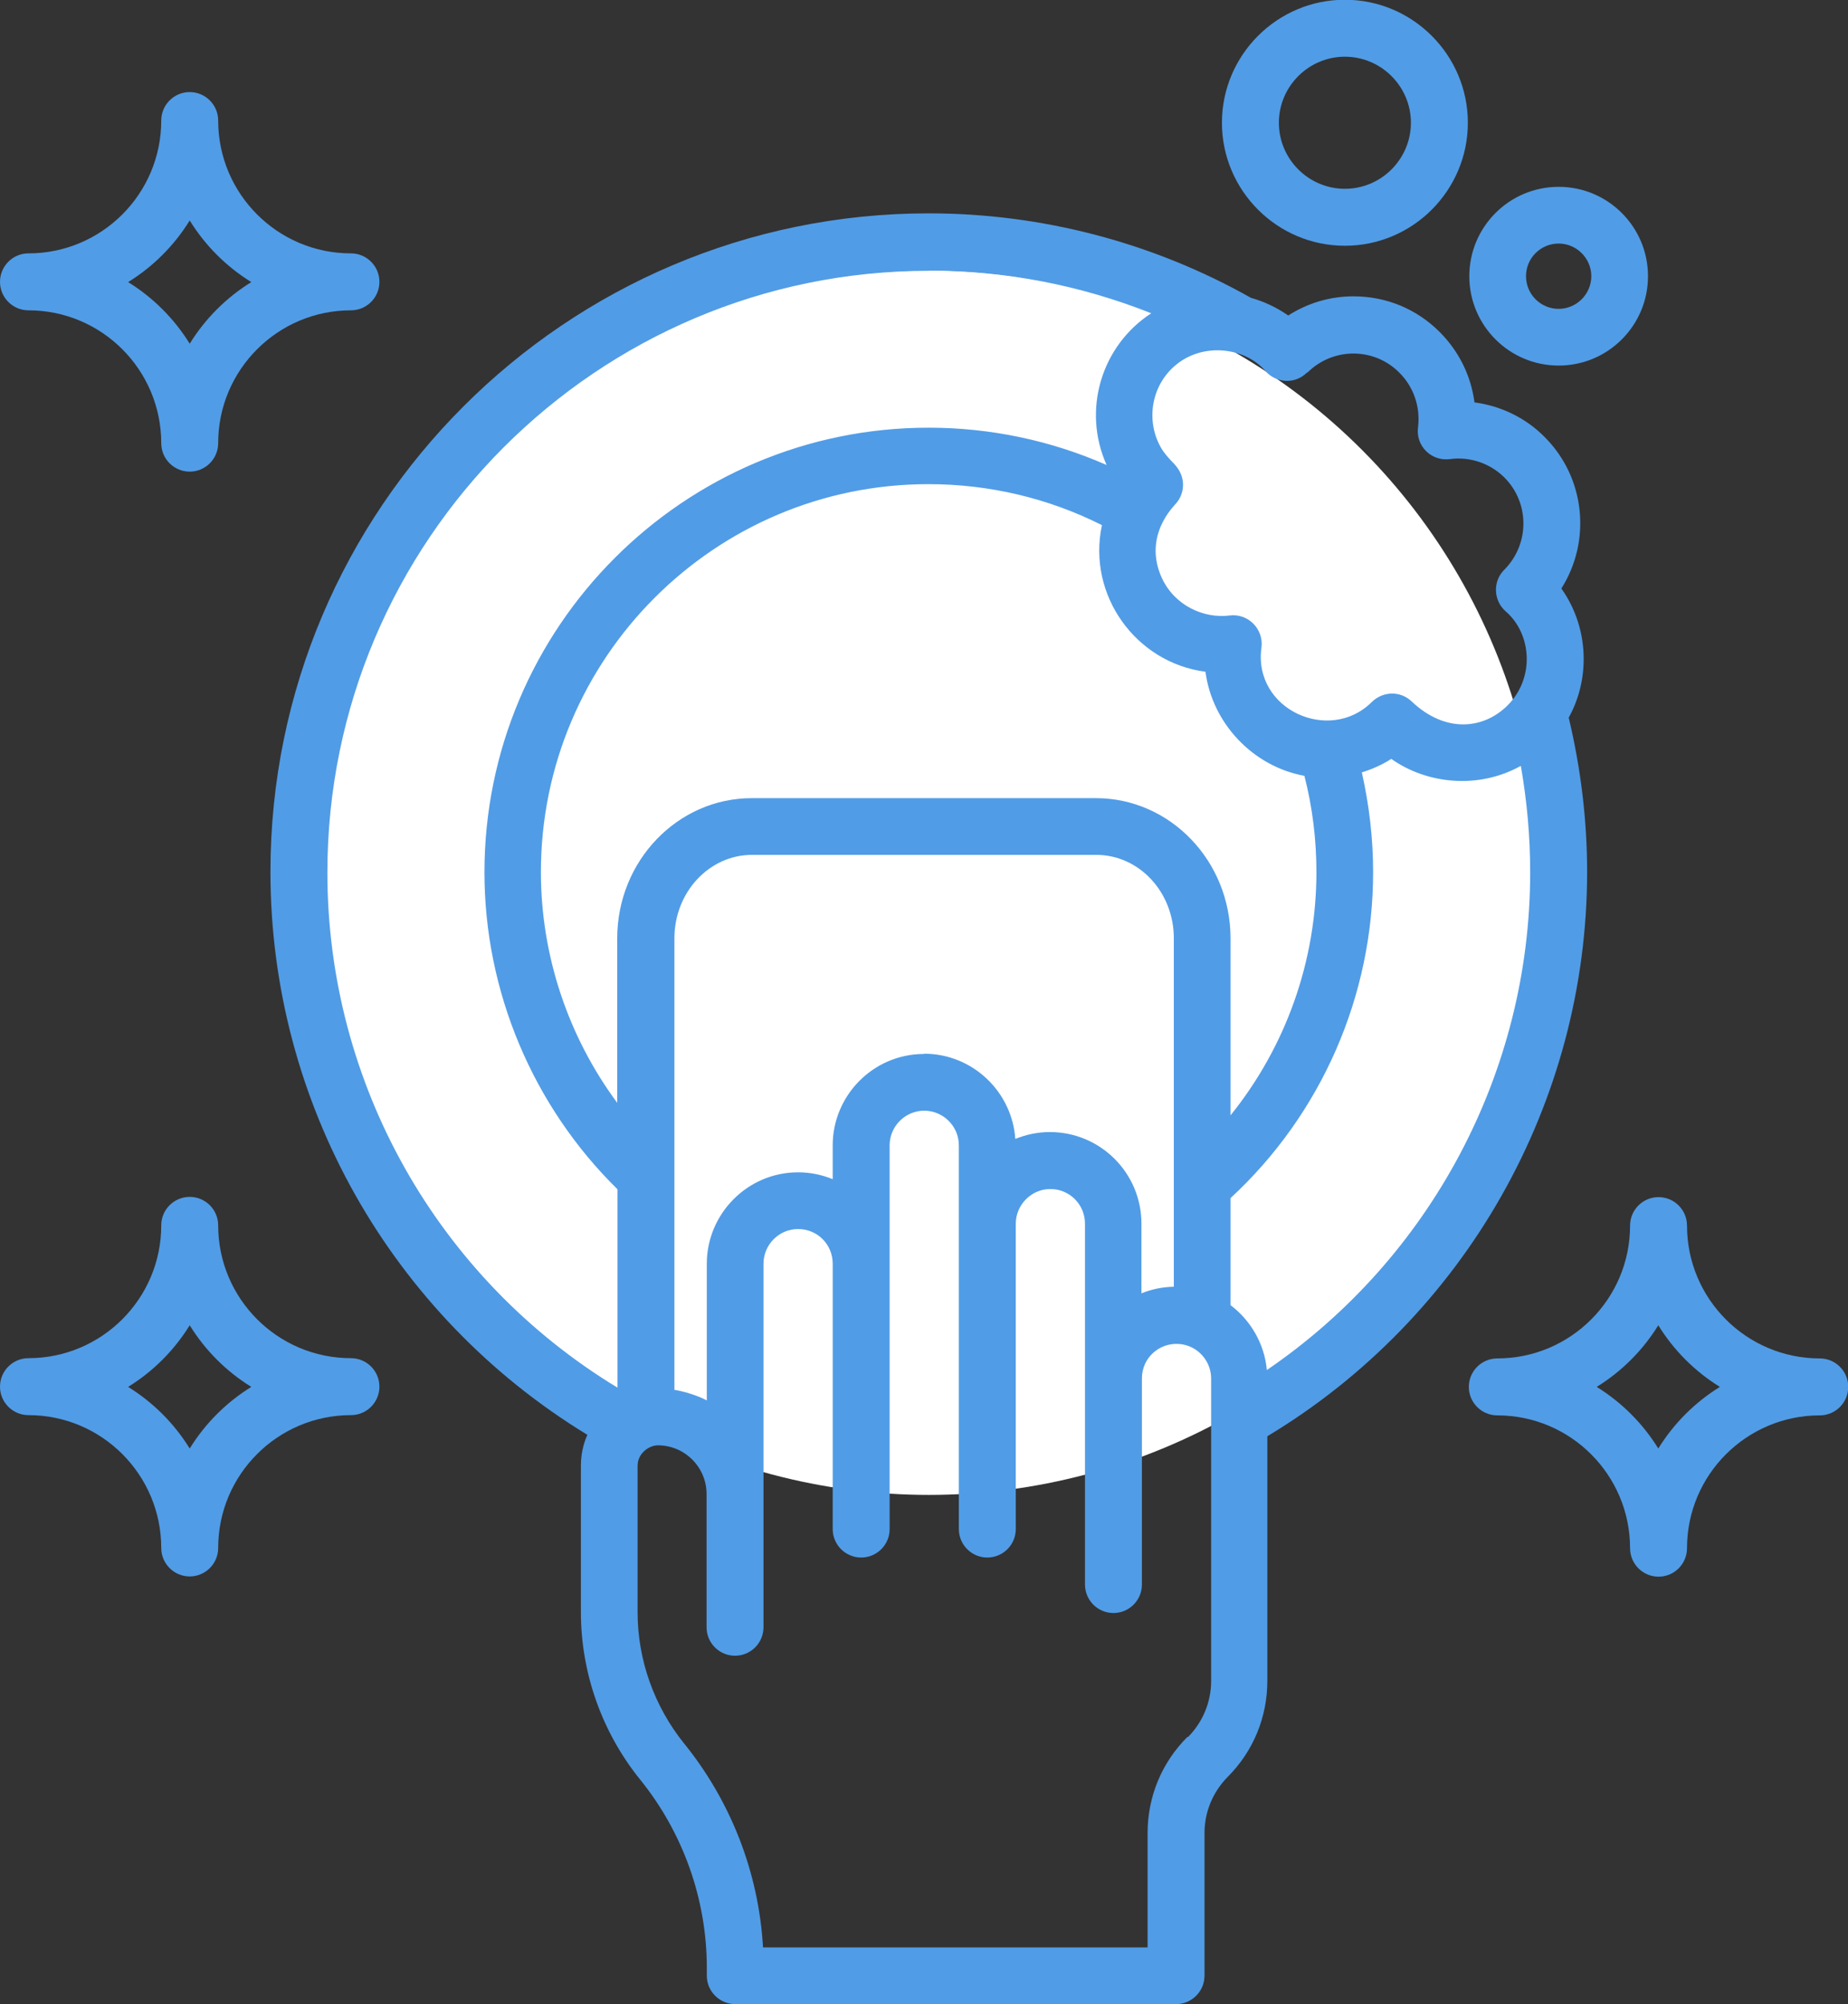 <svg xmlns="http://www.w3.org/2000/svg" id="Layer_2" viewBox="0 0 75.3 81.63"><rect x="0" y="0" width="75.3" height="81.63" fill="#333333" stroke="none"/><defs><style>.cls-1{fill:#519ce6;}.cls-2{fill:#fff;}</style></defs><g id="Layer_1-2"><circle class="cls-2" cx="37.85" cy="35.95" r="24.94"></circle><path class="cls-1" d="M54.8,10.01c2.76,0,5.01-2.25,5.01-5.01s-2.25-5.01-5.01-5.01-5.01,2.25-5.01,5.01,2.25,5.01,5.01,5.01ZM54.8,2.31c1.48,0,2.69,1.21,2.69,2.69s-1.21,2.69-2.69,2.69-2.69-1.21-2.69-2.69,1.21-2.69,2.69-2.69Z"></path><path class="cls-1" d="M63.51,14.89c2.01,0,3.64-1.63,3.64-3.64s-1.63-3.64-3.64-3.64-3.64,1.63-3.64,3.64,1.63,3.64,3.64,3.64ZM63.51,9.92c.73,0,1.33.6,1.33,1.33s-.6,1.33-1.33,1.33-1.33-.59-1.33-1.33.6-1.33,1.33-1.33Z"></path><path class="cls-1" d="M23.93,58.45c-.17.38-.26.81-.26,1.25v5.97c0,2.47.86,4.89,2.41,6.81,1.75,2.16,2.72,4.88,2.72,7.66v.33c0,.64.52,1.16,1.16,1.16h17.96c.64,0,1.16-.52,1.16-1.16v-5.81c0-.86.34-1.67.94-2.28,1.05-1.05,1.62-2.44,1.62-3.92v-9.96c8.05-4.84,13.03-13.58,13.03-22.99,0-2.12-.26-4.23-.75-6.28.4-.72.61-1.54.61-2.39,0-1.04-.32-2.04-.91-2.87,1.22-1.92.99-4.5-.68-6.17-.77-.78-1.79-1.27-2.86-1.41-.14-1.08-.63-2.08-1.42-2.87-.94-.94-2.18-1.45-3.51-1.45h0c-.95,0-1.86.27-2.66.78-.47-.33-.99-.57-1.52-.72-3.99-2.25-8.52-3.44-13.13-3.44-14.79,0-26.82,12.03-26.82,26.82,0,9.4,4.92,18.06,12.91,22.93ZM49.12,27.37c.28,2.1,1.94,3.85,4.03,4.23.33,1.28.49,2.6.49,3.92,0,3.63-1.25,7.12-3.5,9.91v-7.21c0-3.16-2.47-5.71-5.48-5.71h-14.03c-3.01,0-5.48,2.55-5.48,5.71v6.7c-2-2.7-3.11-6-3.11-9.4,0-8.71,7.08-15.8,15.79-15.8,2.47,0,4.89.57,7.07,1.67-.61,2.86,1.39,5.6,4.21,5.97ZM37.65,42.93s-.01,0-.02,0c-2.06.01-3.7,1.7-3.7,3.72v1.38c-.44-.18-.91-.28-1.41-.28-2.07,0-3.72,1.7-3.72,3.72v5.57c-.4-.21-.94-.37-1.32-.43v-18.39c0-1.89,1.43-3.4,3.16-3.4h14.03c1.74,0,3.16,1.51,3.16,3.4v14.19c-.46.01-.91.1-1.32.27v-2.84c0-2.06-1.67-3.73-3.73-3.73-.49,0-.97.1-1.41.28-.13-1.92-1.74-3.47-3.71-3.47ZM48.38,70.75c-1.05,1.05-1.62,2.44-1.62,3.92v4.65h-15.67c-.17-3.02-1.3-5.94-3.21-8.3-1.22-1.51-1.9-3.41-1.9-5.35v-5.97c0-.5.46-.83.83-.83,0,0,0,0,0,0,1.09,0,1.98.89,1.98,1.98,0,0,0,.01,0,.02v5.41c0,.64.52,1.16,1.16,1.16s1.16-.52,1.16-1.16v-14.81c0-.76.62-1.41,1.41-1.41s1.41.63,1.41,1.41v10.81c0,.64.52,1.16,1.16,1.16s1.16-.52,1.16-1.16c0-1.6,0,5.79,0-15.63,0-.78.64-1.41,1.41-1.41s1.41.63,1.41,1.41c0,20.96,0,14.28,0,15.63,0,.64.52,1.16,1.16,1.16s1.16-.52,1.16-1.16v-12.44c0-.76.63-1.41,1.41-1.41s1.41.63,1.41,1.41v14.7c0,.64.52,1.16,1.16,1.16s1.16-.52,1.16-1.16c0-.1,0-8.96,0-8.4,0-.83.7-1.45,1.5-1.4.77.05,1.32.7,1.32,1.4,0,16.9,0,11.07,0,12.33,0,.86-.34,1.67-.94,2.28ZM51.62,55.8s0,0,0,0c-.1-1.08-.67-2.03-1.48-2.64v-4.36c3.7-3.42,5.81-8.23,5.81-13.28,0-1.37-.16-2.73-.46-4.06.42-.13.83-.31,1.2-.55,1.47,1.04,3.56,1.23,5.25.3,0,0,.02,0,.03-.01.25,1.43.38,2.88.38,4.33,0,8.14-4.07,15.74-10.74,20.28ZM53.27,15.18c1.04-1.04,2.72-1.04,3.75,0,.59.59.86,1.4.76,2.23-.1.74.53,1.39,1.3,1.29.81-.11,1.64.17,2.22.75,1.03,1.03,1.03,2.7.01,3.74-.49.47-.47,1.26.04,1.71,1.06.91,1.2,2.71.08,3.83-.97.97-2.53,1.15-3.91-.16-.46-.44-1.17-.42-1.62.02-1.72,1.72-4.85.31-4.5-2.21.1-.75-.54-1.41-1.3-1.31-1.04.13-2.23-.39-2.76-1.53-.78-1.72.5-2.92.53-2.98.38-.38.52-1.09-.03-1.67-.15-.15-.33-.35-.45-.52-.67-1.01-.57-2.43.34-3.34,1.12-1.12,2.96-.93,3.83.08.4.47,1.18.58,1.7.06ZM37.84,11.02c3.12,0,6.2.6,9.07,1.74-2.02,1.31-2.83,3.92-1.82,6.18-2.27-1-4.74-1.52-7.25-1.52-9.98,0-18.1,8.12-18.1,18.11,0,4.85,1.97,9.52,5.42,12.91v8.08c-7.32-4.44-11.82-12.37-11.82-20.98,0-13.51,10.99-24.51,24.51-24.51Z"></path><path class="cls-1" d="M66.42,49.92c0,2.99-2.43,5.41-5.41,5.41-.64,0-1.16.52-1.16,1.16s.52,1.16,1.16,1.16c2.99,0,5.41,2.43,5.41,5.41,0,.64.52,1.16,1.16,1.16s1.16-.52,1.16-1.16c0-2.99,2.43-5.41,5.41-5.41.64,0,1.16-.52,1.16-1.16s-.52-1.16-1.16-1.16c-2.99,0-5.41-2.43-5.41-5.41,0-.64-.52-1.16-1.16-1.16s-1.16.52-1.16,1.16ZM70.08,56.49c-1.02.63-1.88,1.49-2.51,2.51-.63-1.02-1.49-1.88-2.51-2.51,1.02-.63,1.88-1.49,2.51-2.51.63,1.02,1.49,1.88,2.51,2.51Z"></path><path class="cls-1" d="M1.16,57.64c2.99,0,5.41,2.43,5.41,5.41,0,.64.52,1.16,1.16,1.16s1.16-.52,1.16-1.16c0-2.99,2.43-5.41,5.41-5.41.64,0,1.16-.52,1.16-1.16s-.52-1.16-1.16-1.16c-2.99,0-5.41-2.43-5.41-5.41,0-.64-.52-1.16-1.16-1.16s-1.16.52-1.16,1.16c0,2.99-2.43,5.41-5.41,5.41-.64,0-1.16.52-1.16,1.16s.52,1.16,1.16,1.16ZM7.73,53.98c.63,1.02,1.49,1.88,2.51,2.51-1.02.63-1.88,1.49-2.51,2.51-.63-1.02-1.49-1.88-2.51-2.51,1.02-.63,1.88-1.49,2.51-2.51Z"></path><path class="cls-1" d="M1.16,12.64c2.99,0,5.41,2.43,5.41,5.41,0,.64.52,1.16,1.16,1.16s1.16-.52,1.16-1.16c0-2.99,2.43-5.41,5.41-5.41.64,0,1.16-.52,1.16-1.16s-.52-1.16-1.16-1.16c-2.99,0-5.41-2.43-5.41-5.41,0-.64-.52-1.16-1.16-1.16s-1.16.52-1.16,1.16c0,2.99-2.43,5.41-5.41,5.41-.64,0-1.16.52-1.16,1.16s.52,1.16,1.16,1.16ZM7.73,8.98c.63,1.02,1.49,1.88,2.51,2.51-1.02.63-1.88,1.49-2.51,2.51-.63-1.02-1.49-1.88-2.51-2.51,1.02-.63,1.88-1.49,2.51-2.51Z"></path></g></svg>